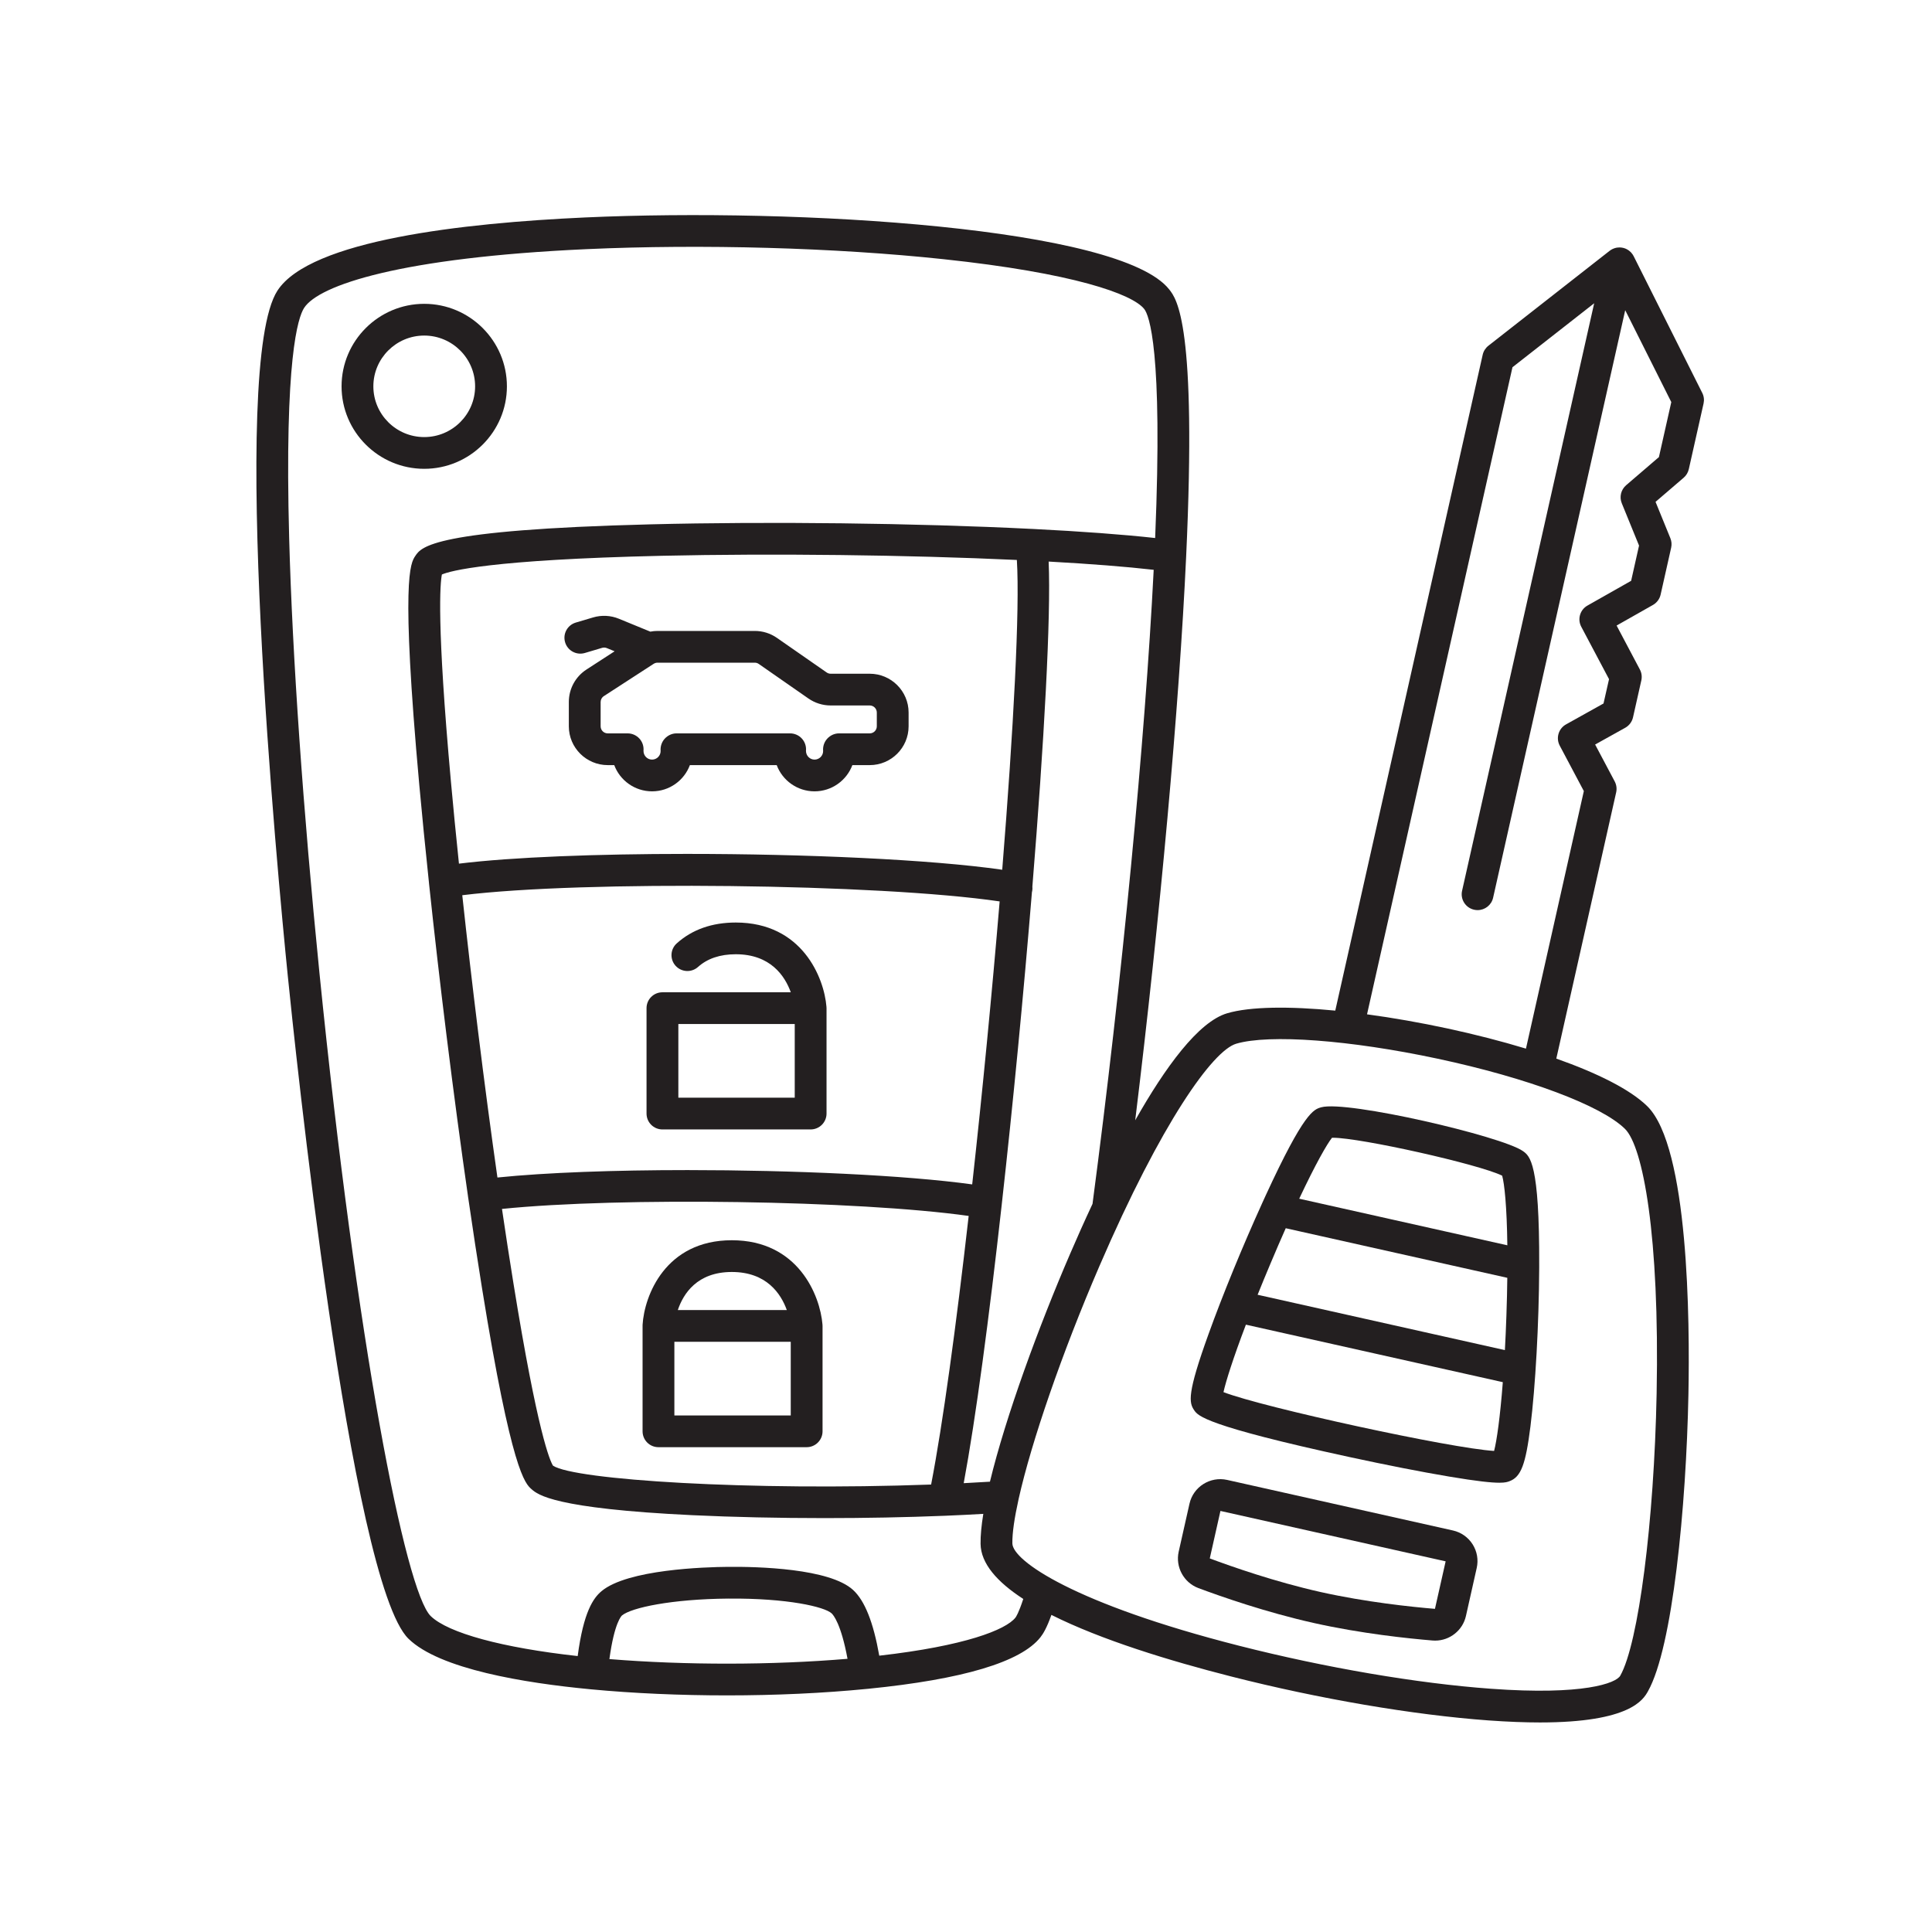 <svg xmlns="http://www.w3.org/2000/svg" xmlns:xlink="http://www.w3.org/1999/xlink" width="500" viewBox="0 0 375 375" height="500" preserveAspectRatio="xMidYMid meet"><defs><clipPath id="0c3bd736c8"><path d="M 49 41 L 330.875 41 L 330.875 334.328 L 49 334.328 Z M 49 41 " clip-rule="nonzero"></path></clipPath></defs><g clip-path="url(#0c3bd736c8)"><path fill="#231f20" d="M 330.41 76.273 L 317.094 49.727 C 316.965 49.469 316.797 49.234 316.602 49.02 C 316.59 49.008 316.57 48.988 316.559 48.969 C 316.434 48.848 316.297 48.73 316.164 48.625 C 316.133 48.605 316.105 48.586 316.082 48.574 C 315.941 48.469 315.785 48.383 315.625 48.309 C 315.602 48.297 315.582 48.293 315.559 48.277 C 315.387 48.207 315.199 48.145 315.016 48.102 L 315.004 48.102 C 314.824 48.059 314.637 48.039 314.461 48.031 C 314.422 48.031 314.391 48.027 314.355 48.027 C 314.195 48.027 314.027 48.039 313.871 48.062 C 313.816 48.074 313.77 48.082 313.719 48.09 C 313.57 48.117 313.418 48.164 313.273 48.219 C 313.227 48.234 313.184 48.254 313.133 48.273 C 312.992 48.336 312.844 48.402 312.707 48.488 C 312.684 48.508 312.652 48.531 312.621 48.551 C 312.559 48.594 312.492 48.637 312.43 48.68 L 288.895 67.109 C 288.34 67.547 287.941 68.168 287.789 68.859 L 259.176 196.16 C 250.273 195.297 242.645 195.359 238.188 196.676 C 232.602 198.328 226.172 207.148 220.344 217.449 C 225.184 177.836 228.879 137.188 230.23 108.035 C 232.324 62.988 228.41 58.035 226.941 56.176 C 217.449 44.133 155.008 40.328 113.586 42.207 C 89.848 43.285 60.223 46.621 53.859 56.402 C 44.477 70.824 53.875 169.734 55.859 189.414 C 57.066 201.426 67.984 307.07 79.293 318.086 C 85.344 323.984 101.785 326.664 114.531 327.879 C 114.543 327.879 114.551 327.883 114.562 327.883 C 114.594 327.883 114.617 327.883 114.648 327.891 C 122.957 328.68 132.031 329.074 141.098 329.074 C 150.484 329.074 159.859 328.648 168.371 327.805 C 168.398 327.805 168.422 327.797 168.453 327.797 L 168.496 327.797 C 168.504 327.793 168.508 327.793 168.516 327.793 C 186.91 325.957 198.16 322.594 201.949 317.789 C 202.477 317.117 203.168 316.008 204.078 313.453 C 213.723 318.293 226.984 322.352 238.984 325.406 C 256.094 329.762 274.297 332.867 288.93 333.934 C 292.707 334.203 296.012 334.328 298.906 334.328 C 316.461 334.328 318.965 329.879 319.871 328.273 C 324.656 319.785 327.297 292.43 327.723 270.598 C 328 256.445 327.777 222.652 319.75 214.73 C 316.41 211.441 309.977 208.266 302.078 205.473 L 313.699 153.789 C 313.859 153.066 313.754 152.316 313.41 151.668 L 309.613 144.512 L 315.461 141.258 C 316.227 140.828 316.773 140.094 316.965 139.246 L 318.582 132.062 C 318.742 131.348 318.645 130.598 318.297 129.949 L 313.781 121.418 L 320.836 117.422 C 321.59 116.996 322.133 116.262 322.324 115.418 L 324.371 106.305 C 324.508 105.688 324.457 105.055 324.219 104.469 L 321.34 97.41 L 326.797 92.727 C 327.305 92.289 327.648 91.711 327.797 91.062 L 330.66 78.324 C 330.816 77.629 330.73 76.91 330.41 76.273 Z M 212.062 233.66 C 210.445 237.117 208.98 240.41 207.723 243.332 C 201.609 257.492 195.203 274.949 192.148 287.594 C 190.52 287.699 188.828 287.797 187.055 287.883 C 189.383 275.398 191.996 255.742 194.438 233.809 C 194.445 233.77 194.449 233.734 194.449 233.691 C 196.637 214.152 198.684 192.816 200.297 173.168 L 200.352 172.926 C 200.402 172.641 200.414 172.359 200.383 172.082 C 202.652 144.137 204.012 119.742 203.543 109 C 211.633 109.445 218.574 109.988 223.93 110.602 C 222.262 143.668 217.766 190.402 212.059 233.66 Z M 194.031 174.965 C 192.539 192.84 190.68 212.027 188.703 229.891 C 175.645 228.09 153.855 227.113 133.445 227.113 C 119.391 227.113 105.988 227.582 96.551 228.555 C 95.305 219.801 94.039 210.273 92.793 200.184 C 91.684 191.219 90.652 182.344 89.727 173.762 C 113.125 170.863 170.633 171.523 194.031 174.965 Z M 89.082 167.633 C 88.477 161.852 87.973 156.652 87.535 151.828 C 84.719 120.797 85.434 113.207 85.77 111.508 C 87.367 110.824 95.016 108.637 128.449 107.879 C 150.086 107.395 176.207 107.703 197.371 108.688 C 197.969 118.184 196.723 141.543 194.531 168.816 C 180.625 166.816 156.207 165.742 133.289 165.742 C 115.957 165.742 99.484 166.355 89.082 167.633 Z M 188.02 236.012 C 185.582 257.426 183 276.406 180.73 288.148 C 145.566 289.43 111.52 287.254 107.34 284.488 C 106.766 283.59 104.367 278.285 99.645 249.004 C 98.902 244.422 98.164 239.605 97.434 234.652 C 120.316 232.312 166.551 233 188.02 236.012 Z M 118.285 322.027 C 119.254 314.883 120.656 313.625 120.723 313.562 C 122.539 312.047 130.375 310.379 141.34 310.285 C 152.922 310.188 160.051 311.898 161.41 313.145 C 161.738 313.445 163.242 315.152 164.504 321.973 C 149.863 323.211 133.043 323.227 118.285 322.027 Z M 197.098 313.977 C 195.223 316.352 187.277 319.477 170.664 321.367 C 169.52 314.875 167.848 310.691 165.59 308.617 C 161.023 304.414 147.066 304.07 141.289 304.125 C 136.809 304.164 121.801 304.621 116.754 308.844 C 115.172 310.176 113.266 312.828 112.129 321.441 C 97.547 319.832 86.992 316.977 83.602 313.68 C 78.676 308.875 69.25 260.855 62 188.801 C 58.84 157.355 56.754 127.426 56.129 104.535 C 55.184 69.605 57.844 61.586 59.035 59.754 C 61.918 55.32 77.844 49.992 113.863 48.359 C 136.246 47.344 162.121 48.07 183.07 50.301 C 208.332 52.984 219.789 57.062 222.098 59.984 C 222.996 61.129 225.746 67.695 224.215 104.43 C 218.035 103.746 209.93 103.145 200.477 102.668 C 200.383 102.664 200.285 102.656 200.184 102.656 C 177.625 101.531 149.281 101.191 126.18 101.777 C 83.992 102.84 81.793 106.137 80.609 107.91 C 79.676 109.305 77.746 112.211 81.387 152.383 C 81.906 158.094 82.523 164.316 83.27 171.418 C 83.27 171.434 83.273 171.461 83.273 171.484 C 84.281 181.008 85.422 190.918 86.664 200.941 C 88.051 212.137 89.461 222.648 90.836 232.184 L 90.855 232.348 C 90.867 232.434 90.879 232.527 90.898 232.613 C 91.77 238.625 92.664 244.469 93.551 249.984 C 99.305 285.66 101.922 287.957 103.18 289.059 C 104.355 290.09 107.469 292.816 134.43 294.098 C 142.344 294.473 151.184 294.664 160.078 294.664 C 167.961 294.664 175.891 294.512 183.25 294.215 C 183.352 294.215 183.453 294.211 183.559 294.203 C 186.105 294.098 188.543 293.977 190.859 293.84 C 190.496 296.074 190.305 298.047 190.328 299.656 C 190.379 303.484 193.555 307.07 198.617 310.355 C 197.723 313.082 197.211 313.836 197.098 313.977 Z M 315.41 219.117 C 318.902 222.555 322.148 239.777 321.551 270.48 C 321.062 295.434 318.031 318.977 314.496 325.246 C 313.684 326.703 307.379 329.098 289.383 327.785 C 275.094 326.75 257.277 323.707 240.508 319.438 C 208.531 311.301 196.543 302.938 196.5 299.574 C 196.469 297.578 196.895 294.664 197.691 291.066 C 197.703 291.012 197.723 290.957 197.727 290.895 C 200.184 279.914 206.094 262.684 213.387 245.77 C 225.453 217.793 235.422 203.922 239.941 202.586 C 246.34 200.695 262.07 201.863 279.078 205.5 C 296.547 209.23 310.805 214.578 315.41 219.117 Z M 321.996 88.719 L 315.633 94.18 C 314.625 95.051 314.285 96.453 314.785 97.68 L 318.137 105.898 L 316.602 112.738 L 308.125 117.539 C 306.676 118.359 306.141 120.18 306.922 121.652 L 312.312 131.824 L 311.242 136.547 L 303.965 140.605 C 302.504 141.418 301.961 143.254 302.746 144.734 L 307.422 153.547 L 296.188 203.539 C 286.512 200.602 275.438 198.242 265.34 196.879 L 293.57 71.281 L 309.43 58.863 L 283.789 172.902 C 283.418 174.559 284.461 176.207 286.129 176.578 C 286.355 176.629 286.578 176.652 286.809 176.652 C 288.223 176.652 289.492 175.68 289.812 174.25 L 315.453 60.211 L 324.398 78.047 Z M 321.996 88.719 " fill-opacity="1" fill-rule="nonzero"></path></g><path fill="#231f20" d="M 82.344 58.973 C 73.5 58.973 66.297 66.156 66.297 74.988 C 66.297 83.82 73.5 90.996 82.344 90.996 C 91.188 90.996 98.391 83.812 98.391 74.988 C 98.391 66.16 91.188 58.973 82.344 58.973 Z M 82.344 84.836 C 76.898 84.836 72.469 80.422 72.469 74.988 C 72.469 69.555 76.898 65.133 82.344 65.133 C 87.785 65.133 92.219 69.555 92.219 74.988 C 92.219 80.422 87.785 84.836 82.344 84.836 Z M 82.344 84.836 " fill-opacity="1" fill-rule="nonzero"></path><path fill="#231f20" d="M 168.812 130.77 L 161.23 130.77 C 160.949 130.77 160.676 130.684 160.441 130.516 L 150.812 123.82 C 149.543 122.934 148.047 122.465 146.5 122.465 L 127.617 122.465 C 127.148 122.465 126.684 122.516 126.227 122.602 L 120.137 120.102 C 118.543 119.441 116.754 119.355 115.105 119.848 L 111.762 120.84 C 110.125 121.328 109.199 123.039 109.688 124.672 C 110.176 126.305 111.891 127.227 113.527 126.742 L 116.863 125.75 C 117.168 125.656 117.496 125.676 117.789 125.797 L 119.297 126.414 L 113.848 129.945 C 111.691 131.344 110.41 133.703 110.41 136.262 L 110.41 140.977 C 110.41 145.129 113.797 148.508 117.965 148.508 L 119.223 148.508 C 120.332 151.477 123.203 153.598 126.566 153.598 C 129.934 153.598 132.797 151.477 133.906 148.508 L 150.758 148.508 C 151.867 151.477 154.746 153.598 158.102 153.598 C 161.461 153.598 164.328 151.477 165.445 148.508 L 168.812 148.508 C 172.977 148.508 176.359 145.129 176.359 140.977 L 176.359 138.301 C 176.359 134.152 172.977 130.77 168.812 130.77 Z M 170.188 140.977 C 170.188 141.734 169.57 142.348 168.812 142.348 L 162.836 142.348 C 161.973 142.348 161.141 142.742 160.559 143.383 C 159.973 144.023 159.684 144.91 159.77 145.773 C 159.77 146.691 159.023 147.438 158.102 147.438 C 157.184 147.438 156.438 146.691 156.438 145.727 C 156.523 144.863 156.23 144 155.645 143.359 C 155.066 142.719 154.23 142.348 153.363 142.348 L 131.301 142.348 C 130.43 142.348 129.605 142.742 129.02 143.383 C 128.434 144.023 128.148 144.91 128.227 145.773 C 128.227 146.691 127.48 147.438 126.566 147.438 C 125.648 147.438 124.895 146.691 124.902 145.727 C 124.98 144.863 124.699 144 124.109 143.359 C 123.523 142.719 122.699 142.348 121.828 142.348 L 117.965 142.348 C 117.199 142.348 116.582 141.734 116.582 140.977 L 116.582 136.262 C 116.582 135.797 116.816 135.363 117.211 135.113 L 126.871 128.848 C 127.094 128.707 127.352 128.625 127.617 128.625 L 146.5 128.625 C 146.781 128.625 147.055 128.711 147.289 128.879 L 156.91 135.574 C 158.188 136.461 159.684 136.93 161.23 136.93 L 168.812 136.93 C 169.57 136.93 170.188 137.543 170.188 138.301 Z M 170.188 140.977 " fill-opacity="1" fill-rule="nonzero"></path><path fill="#231f20" d="M 160.418 195.555 C 160.418 195.512 160.422 195.477 160.418 195.434 C 159.965 189.773 155.699 179.062 142.812 179.062 C 138.215 179.062 134.363 180.414 131.363 183.102 C 130.094 184.234 129.988 186.18 131.121 187.449 C 132.266 188.715 134.215 188.824 135.488 187.684 C 137.312 186.047 139.781 185.219 142.812 185.219 C 149.559 185.219 152.348 189.434 153.492 192.602 L 128.578 192.602 C 126.871 192.602 125.492 193.98 125.492 195.68 L 125.492 216.141 C 125.492 217.844 126.871 219.223 128.578 219.223 L 157.344 219.223 C 159.047 219.223 160.43 217.844 160.43 216.141 L 160.43 195.68 C 160.43 195.637 160.418 195.598 160.418 195.555 Z M 154.258 213.062 L 131.668 213.062 L 131.668 198.758 L 154.258 198.758 Z M 154.258 213.062 " fill-opacity="1" fill-rule="nonzero"></path><path fill="#231f20" d="M 159.645 257.234 C 159.641 257.191 159.652 257.148 159.645 257.109 C 159.188 251.441 154.922 240.73 142.043 240.73 C 129.16 240.73 125.055 251.484 124.723 257.172 C 124.723 257.203 124.727 257.234 124.727 257.266 C 124.727 257.293 124.723 257.32 124.723 257.355 L 124.723 277.82 C 124.723 279.52 126.098 280.898 127.809 280.898 L 156.57 280.898 C 158.273 280.898 159.656 279.52 159.656 277.82 L 159.656 257.355 C 159.656 257.312 159.645 257.277 159.645 257.234 Z M 142.043 246.891 C 148.789 246.891 151.578 251.109 152.719 254.277 L 131.566 254.277 C 132.629 251.117 135.301 246.891 142.043 246.891 Z M 153.484 274.738 L 130.895 274.738 L 130.895 260.438 L 153.484 260.438 Z M 153.484 274.738 " fill-opacity="1" fill-rule="nonzero"></path><path fill="#231f20" d="M 285.832 299.746 C 284.957 298.375 283.598 297.418 282.004 297.062 L 238.184 287.25 C 234.898 286.516 231.613 288.586 230.879 291.867 L 228.781 301.188 C 228.121 304.145 229.758 307.176 232.598 308.242 C 236.996 309.887 245.754 312.953 254.977 315.016 C 264.191 317.082 273.402 318.035 278.074 318.422 C 278.238 318.434 278.402 318.441 278.566 318.441 C 281.395 318.441 283.906 316.465 284.535 313.676 L 286.629 304.348 C 286.988 302.758 286.703 301.125 285.832 299.746 Z M 278.523 312.277 C 273.992 311.898 265.141 310.98 256.328 309.012 C 247.504 307.035 239.082 304.082 234.816 302.488 L 236.887 293.273 L 280.598 303.055 Z M 278.523 312.277 " fill-opacity="1" fill-rule="nonzero"></path><path fill="#231f20" d="M 295.586 223.418 C 291.473 220.527 261.465 213.547 256.465 214.922 C 254.977 215.336 253.133 215.84 245.676 232.023 C 245.441 232.527 245.207 233.043 244.973 233.562 C 244.973 233.566 244.965 233.578 244.961 233.594 C 241.211 241.84 237.293 251.398 234.582 258.926 C 230.406 270.496 230.75 272.242 231.812 273.758 C 232.539 274.801 233.898 276.734 261.922 282.809 C 269.055 284.355 275.918 285.703 281.254 286.598 C 286.766 287.527 289.516 287.797 291.027 287.797 C 292.207 287.797 292.633 287.637 293.023 287.488 C 295.219 286.652 296.129 284.273 297.055 276.895 C 298.027 269.098 298.703 257.004 298.758 246.098 L 298.758 245.59 C 298.824 225.715 296.953 224.383 295.586 223.418 Z M 290.004 281.625 C 281.703 281.137 245.188 273.199 237.477 270.211 C 237.949 268.082 239.359 263.613 241.828 257.117 L 291.695 268.277 C 291.172 275.066 290.531 279.594 290.004 281.625 Z M 292.395 255.293 C 292.312 257.699 292.215 259.949 292.098 262.055 L 244.102 251.312 C 244.859 249.43 245.676 247.445 246.57 245.328 C 247.625 242.812 248.625 240.508 249.562 238.398 L 292.566 248.023 C 292.543 250.254 292.484 252.676 292.395 255.293 Z M 252.176 232.668 C 255.367 225.895 257.551 222.086 258.539 220.84 C 258.602 220.836 258.656 220.836 258.719 220.836 C 264.07 220.836 287.004 225.961 291.566 228.195 C 292.004 229.707 292.48 234.109 292.574 241.711 Z M 252.176 232.668 " fill-opacity="1" fill-rule="nonzero"></path></svg>